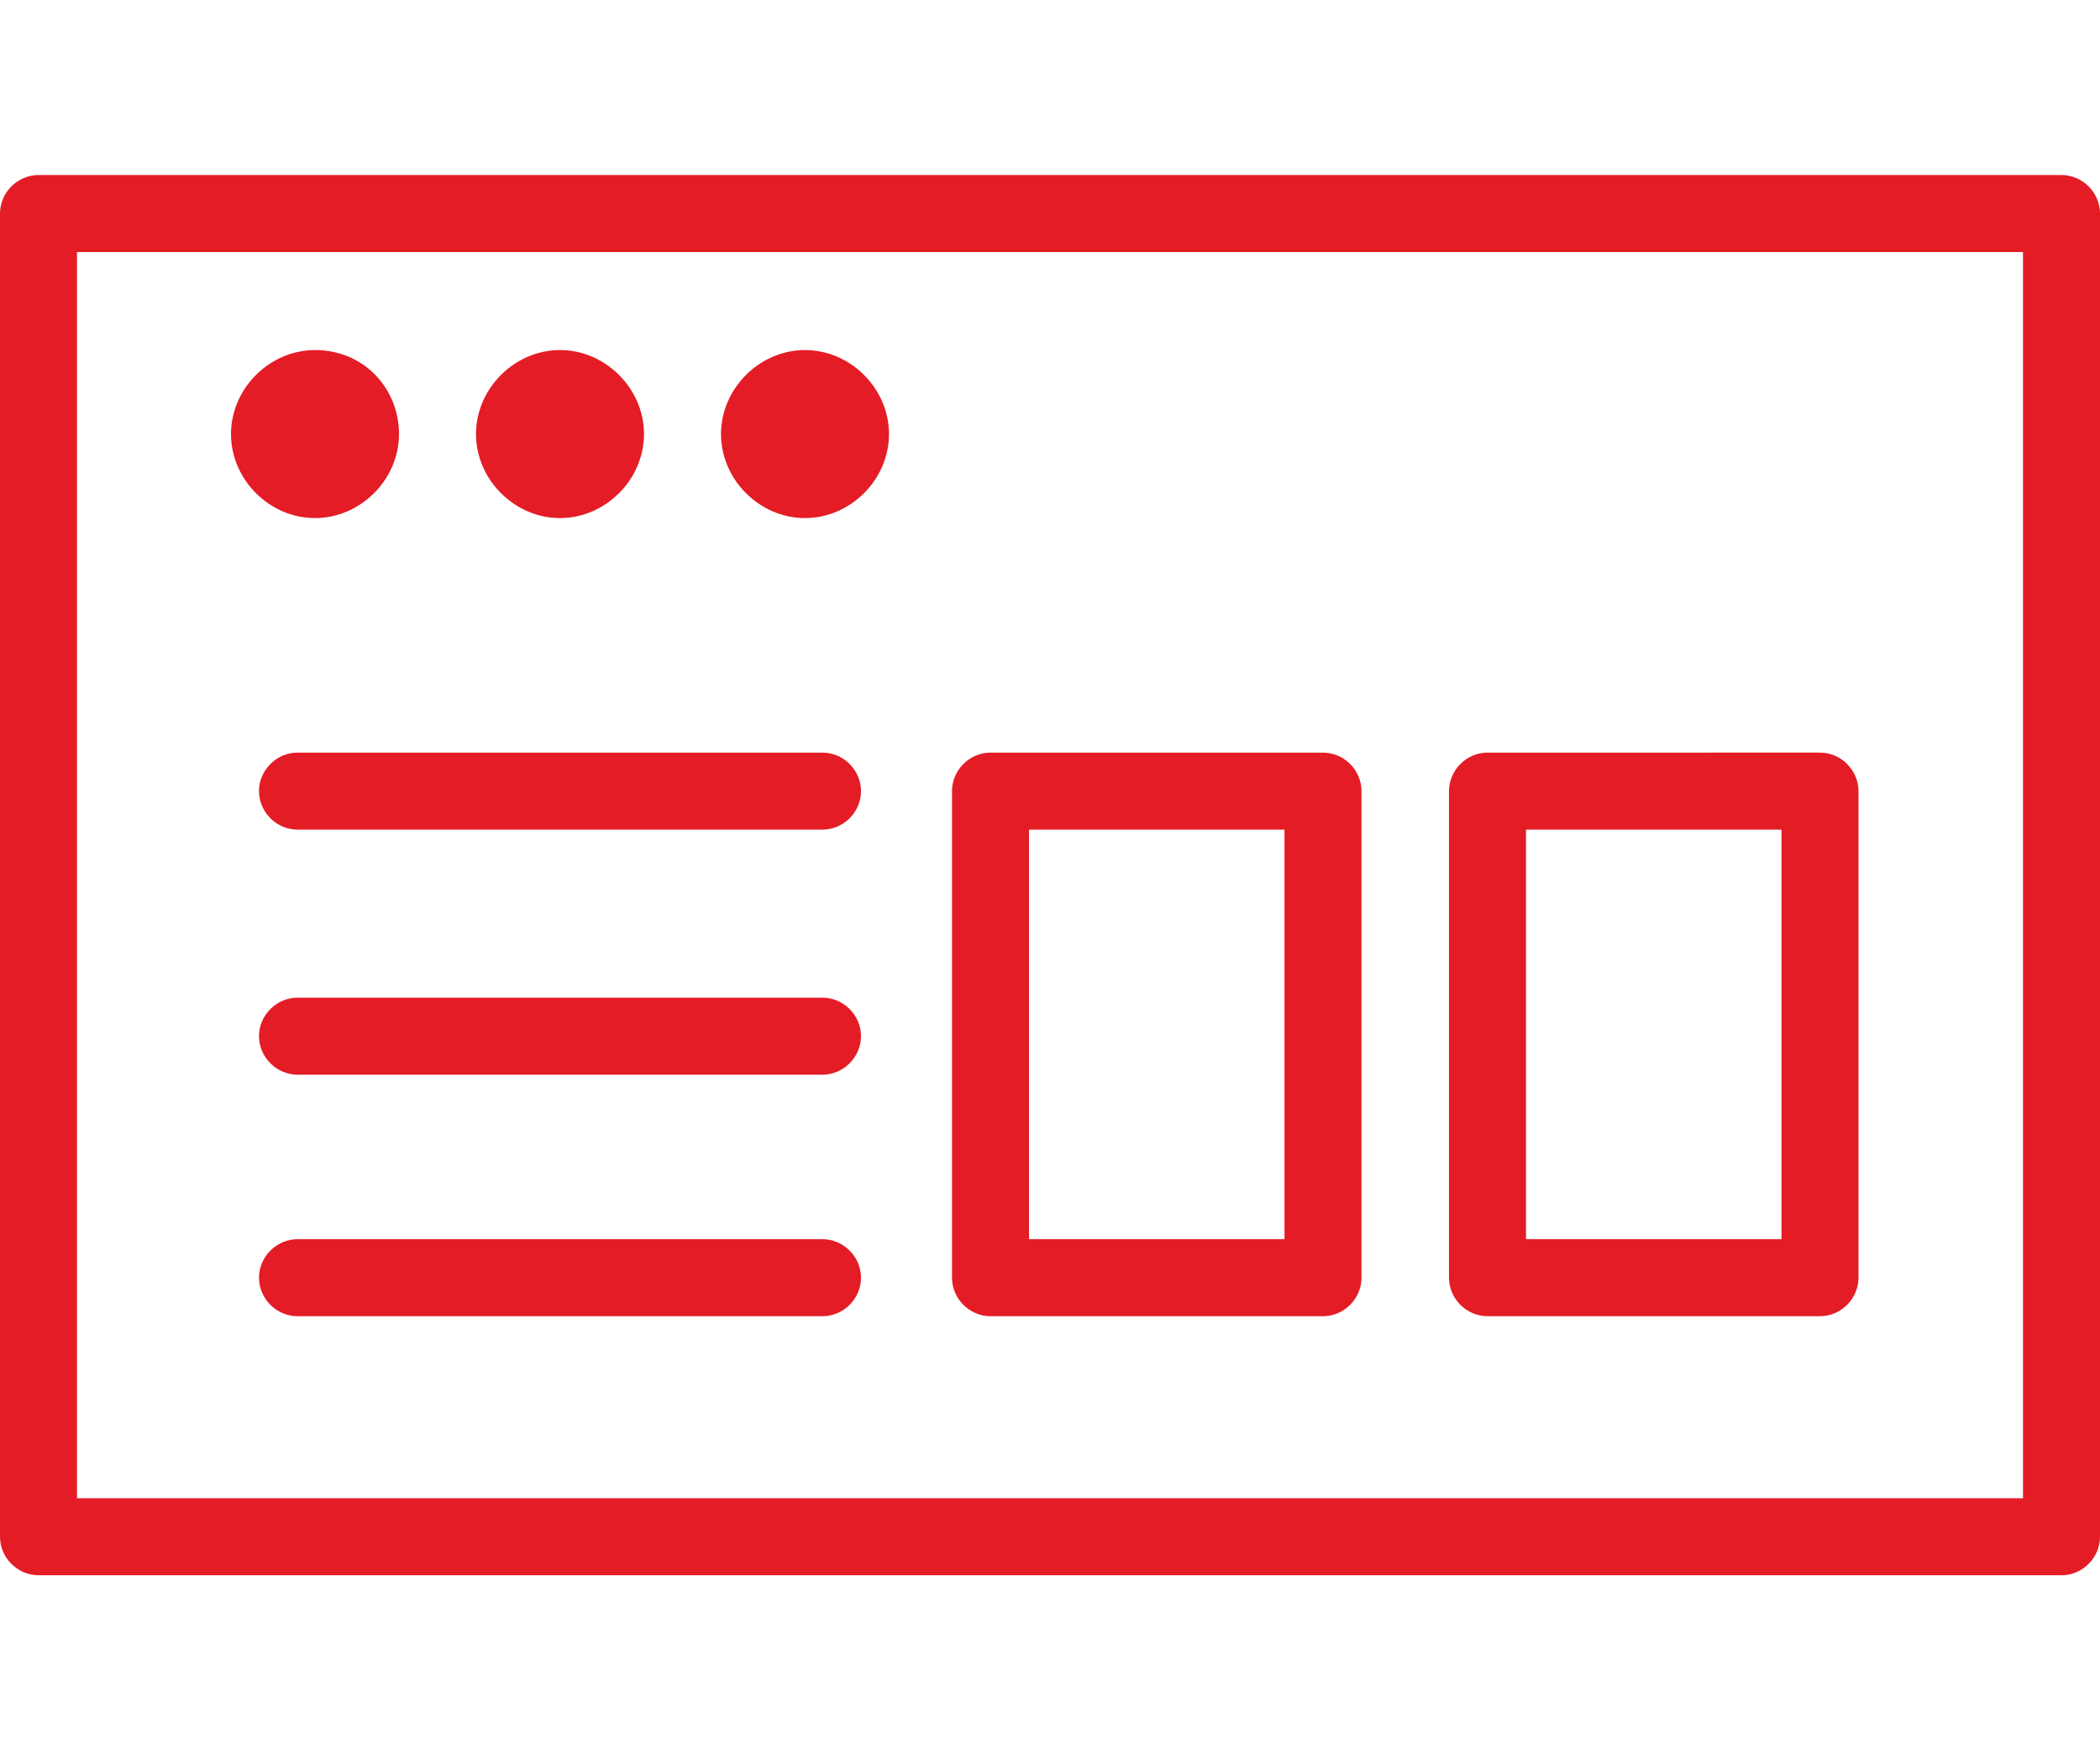 <?xml version="1.0" encoding="UTF-8"?>
<!-- Generator: Adobe Illustrator 27.0.0, SVG Export Plug-In . SVG Version: 6.00 Build 0)  -->
<svg version="1.1" id="Group_295" xmlns="http://www.w3.org/2000/svg" xmlns:xlink="http://www.w3.org/1999/xlink" x="0px" y="0px" viewBox="0 0 60 50" style="enable-background:new 0 0 60 50;" xml:space="preserve">
<style type="text/css">
	.st0{fill:#E41C26;}
</style>
<g>
	<g>
		<g>
			<path class="st0" d="M58.9,45H1.1C0.5,45,0,44.5,0,43.9V6.1C0,5.5,0.5,5,1.1,5h57.8C59.5,5,60,5.5,60,6.1v37.8     C60,44.5,59.5,45,58.9,45L58.9,45z M2.2,42.8h55.6V7.2H2.2V42.8L2.2,42.8z"/>
		</g>
		<path class="st0" d="M9,10c-1.3,0-2.4,1.1-2.4,2.4c0,1.3,1.1,2.4,2.4,2.4s2.4-1.1,2.4-2.4C11.4,11.1,10.4,10,9,10L9,10z"/>
		<path class="st0" d="M16,10c-1.3,0-2.4,1.1-2.4,2.4c0,1.3,1.1,2.4,2.4,2.4c1.3,0,2.4-1.1,2.4-2.4C18.4,11.1,17.3,10,16,10L16,10z"/>
		<path class="st0" d="M23,10c-1.3,0-2.4,1.1-2.4,2.4c0,1.3,1.1,2.4,2.4,2.4c1.3,0,2.4-1.1,2.4-2.4C25.4,11.1,24.3,10,23,10L23,10z"/>
	</g>
	<g>
		<g>
			<path class="st0" d="M23.5,23.7h-15c-0.6,0-1.1-0.5-1.1-1.1c0-0.6,0.5-1.1,1.1-1.1h15c0.6,0,1.1,0.5,1.1,1.1     C24.6,23.2,24.1,23.7,23.5,23.7L23.5,23.7z"/>
		</g>
		<g>
			<path class="st0" d="M23.5,30.7h-15c-0.6,0-1.1-0.5-1.1-1.1c0-0.6,0.5-1.1,1.1-1.1h15c0.6,0,1.1,0.5,1.1,1.1     C24.6,30.2,24.1,30.7,23.5,30.7L23.5,30.7z"/>
		</g>
		<g>
			<path class="st0" d="M23.5,37.6h-15c-0.6,0-1.1-0.5-1.1-1.1c0-0.6,0.5-1.1,1.1-1.1h15c0.6,0,1.1,0.5,1.1,1.1     C24.6,37.1,24.1,37.6,23.5,37.6L23.5,37.6z"/>
		</g>
		<g>
			<path class="st0" d="M37.8,37.6h-9.5c-0.6,0-1.1-0.5-1.1-1.1V22.6c0-0.6,0.5-1.1,1.1-1.1h9.5c0.6,0,1.1,0.5,1.1,1.1v13.9     C38.9,37.1,38.4,37.6,37.8,37.6L37.8,37.6z M29.4,35.4h7.3V23.7h-7.3V35.4L29.4,35.4z"/>
		</g>
	</g>
</g>
<g>
	<path class="st0" d="M52,37.6h-9.5c-0.6,0-1.1-0.5-1.1-1.1V22.6c0-0.6,0.5-1.1,1.1-1.1H52c0.6,0,1.1,0.5,1.1,1.1v13.9   C53.1,37.1,52.6,37.6,52,37.6L52,37.6z M43.6,35.4h7.3V23.7h-7.3V35.4L43.6,35.4z"/>
</g>
</svg>